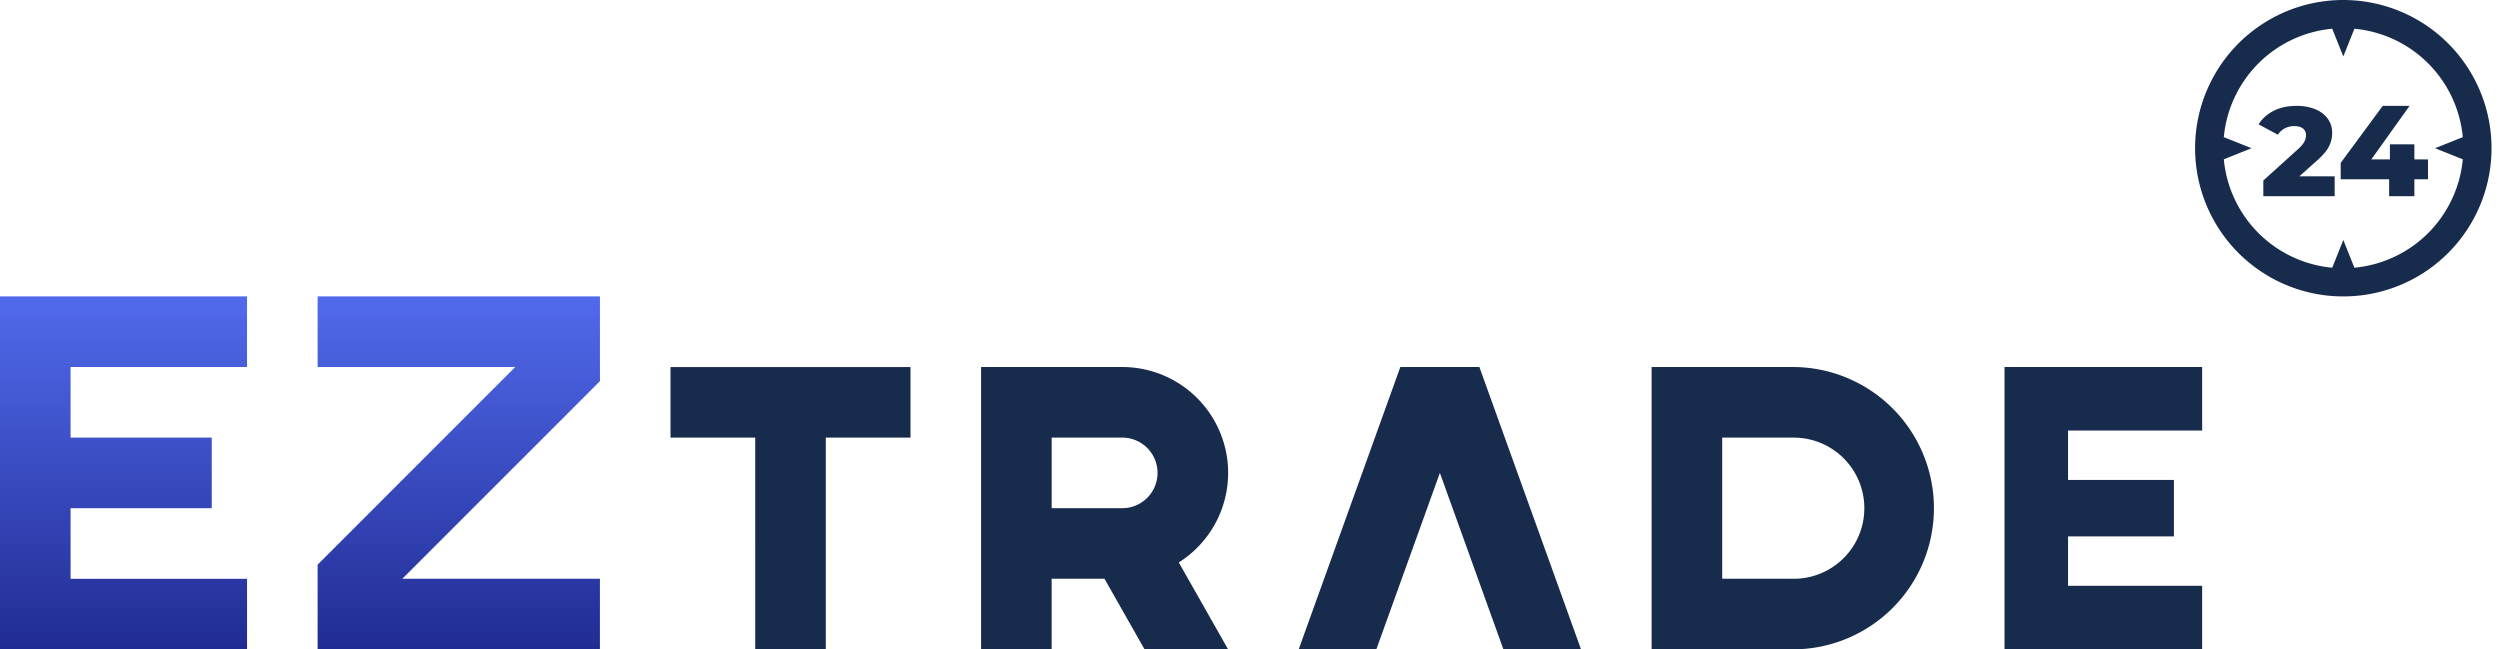 <svg width="154" height="40" fill="none" xmlns="http://www.w3.org/2000/svg"><path fill-rule="evenodd" clip-rule="evenodd" d="M15.217 18.26v4.349H4.347v4.347h8.697v4.348H4.348v4.348h10.87V40H0V18.26h15.217zm21.74 0v5.218L24.782 35.652h12.173V40h-17.39v-5.217l12.173-12.174H19.565V18.26h17.391z" fill="url(#paint0_linear)"/><path fill-rule="evenodd" clip-rule="evenodd" d="M56.087 22.609v4.347h-5.218V40h-4.347V26.956h-5.218V22.61h14.783zm13.043 0a6.522 6.522 0 013.483 12.037L75.652 40h-5.147l-2.468-4.348h-3.255V40h-4.347V22.609h8.695zm22 0L97.391 40H92.61l-3.913-10.87L84.782 40H80l6.26-17.391h4.87zm19.305 0a8.695 8.695 0 018.695 8.695A8.695 8.695 0 01110.435 40h-8.696V22.609h8.696zm25.217 0v3.913h-8.261v3.043h6.522v3.479h-6.522v3.043h8.261V40h-12.174V22.609h12.174zm-25.217 4.347h-4.348v8.696h4.348a4.347 4.347 0 00.121-8.694l-.121-.002zm-41.104 4.339h.006-.006.01l.028-.004.022-.002.025-.004.01-.001h.008l.006-.002.047-.007h.005l.02-.004.026-.005.051-.01-.045.01c.082-.017.162-.037.24-.062l.035-.011.06-.021.035-.014.008-.003-.002.001-.006.002-.004.002.01-.004.007-.002.003-.002.013-.005-.014.005-.002.002h-.005l.007-.002.027-.01-.013.005.014-.005.012-.006.004-.001.01-.005.101-.046.102-.053.04-.023.017-.01.013-.007.011-.007.046-.03-.012.009.04-.027.017-.011.032-.023.006-.005.068-.05a2.174 2.174 0 00-1.24-3.889l-.094-.002h-4.347v4.348h4.347l.104-.002.041-.002.033-.003h.01l.01-.002h.003zM144.348 0a9.13 9.13 0 110 18.26 9.13 9.13 0 010-18.26zm.683 1.77l-.683 1.708-.683-1.708a7.394 7.394 0 00-6.678 6.678l1.709.682-1.708.684a7.393 7.393 0 006.677 6.677l.683-1.708.683 1.708a7.393 7.393 0 006.677-6.677L150 9.13l1.708-.682a7.393 7.393 0 00-6.677-6.678zm-3.562 4.752a3 3 0 011.141.202c.331.135.589.33.774.581.186.252.278.544.278.877 0 .296-.066.575-.197.838-.12.238-.341.506-.663.802l-.099.09-1.065.951h2.177v1.224h-4.394v-.967l2.112-1.91.074-.068c.164-.158.276-.295.338-.41a.85.85 0 00.104-.402.498.498 0 00-.185-.413c-.124-.099-.304-.148-.54-.148-.21 0-.402.045-.577.136-.15.078-.277.186-.381.323l-.05.07-1.186-.638.069-.104c.214-.304.501-.548.859-.73.397-.203.868-.304 1.411-.304zm6.96 0l-2.356 3.297h1.145V8.89h1.508v.928h.839v1.223h-.839v1.045h-1.556v-1.044h-2.984v-1.006l2.59-3.515h1.653z" fill="#172B4D"/><defs><linearGradient id="paint0_linear" x1="18.478" y1="18.261" x2="18.478" y2="40" gradientUnits="userSpaceOnUse"><stop stop-color="#516AEC"/><stop offset="1" stop-color="#212C93"/></linearGradient></defs></svg>